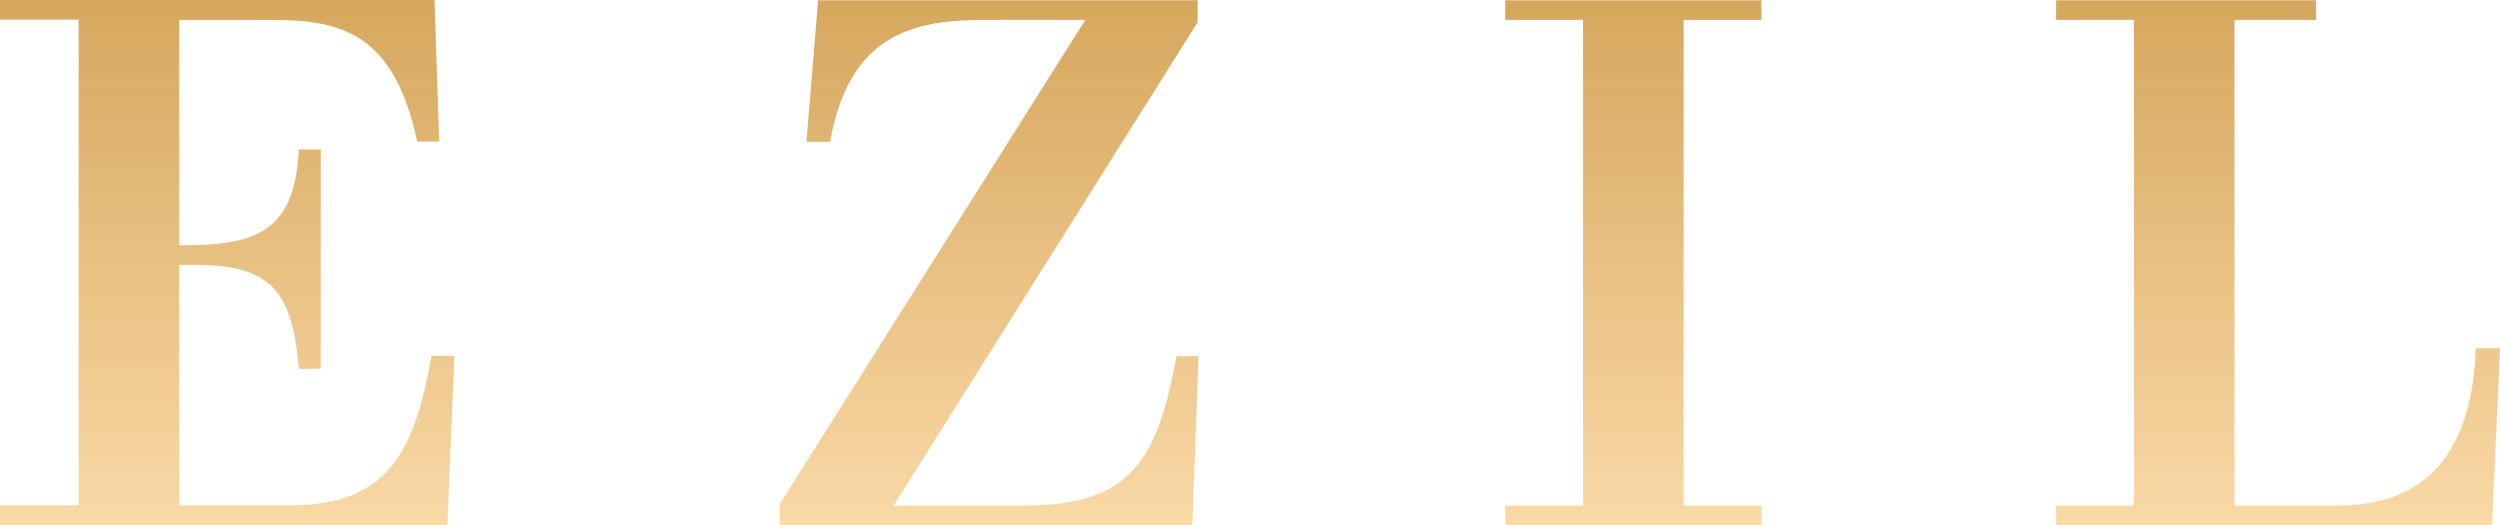 <svg width="119" height="25" viewBox="0 0 119 25" fill="none" xmlns="http://www.w3.org/2000/svg">
<path d="M8.532 0.947V11.679C12.123 11.679 14.03 11.122 14.224 7.113H15.268V17.553H14.224C13.89 13.405 12.582 12.5 8.532 12.611V24.053H13.848C18.706 24.053 19.764 21.172 20.543 16.94H21.629L21.295 24.986H0V24.053H3.744V0.933H0V0H20.682L20.905 6.737H19.861C19.082 3.146 17.648 1.754 15.741 1.239C14.809 0.974 13.723 0.947 12.485 0.947H8.518H8.532Z" fill="url(#paint0_linear_219_208)"/>
<path d="M38.386 6.751L38.943 0.014H57.009V1.058L42.534 24.067H48.783C54.016 24.067 55.102 21.673 56.007 16.954H57.05L56.758 25H37.12V23.984L51.664 0.947H47.628C46.361 0.947 45.123 0.947 44.037 1.211C41.824 1.74 40.154 3.16 39.514 6.751H38.386Z" fill="url(#paint1_linear_219_208)"/>
<path d="M80.141 24.067H83.843V25H71.65V24.067H75.353V0.947H71.65V0.014H83.843V0.947H80.141V24.067Z" fill="url(#paint2_linear_219_208)"/>
<path d="M97.872 25V24.067H101.575V0.947H97.872V0.014H110.245V0.947H106.362V24.067H111.262C116.008 24.067 117.692 20.894 117.845 16.578H119L118.624 25H97.872Z" fill="url(#paint3_linear_219_208)"/>
<defs>
<linearGradient id="paint0_linear_219_208" x1="10.814" y1="0" x2="10.814" y2="24.986" gradientUnits="userSpaceOnUse">
<stop stop-color="#D6A75E"/>
<stop offset="1" stop-color="#FAD9A6"/>
</linearGradient>
<linearGradient id="paint1_linear_219_208" x1="47.085" y1="0.014" x2="47.085" y2="25" gradientUnits="userSpaceOnUse">
<stop stop-color="#D6A75E"/>
<stop offset="1" stop-color="#FAD9A6"/>
</linearGradient>
<linearGradient id="paint2_linear_219_208" x1="77.747" y1="0.014" x2="77.747" y2="25" gradientUnits="userSpaceOnUse">
<stop stop-color="#D6A75E"/>
<stop offset="1" stop-color="#FAD9A6"/>
</linearGradient>
<linearGradient id="paint3_linear_219_208" x1="108.436" y1="0.014" x2="108.436" y2="25" gradientUnits="userSpaceOnUse">
<stop stop-color="#D6A75E"/>
<stop offset="1" stop-color="#FAD9A6"/>
</linearGradient>
</defs>
</svg>
